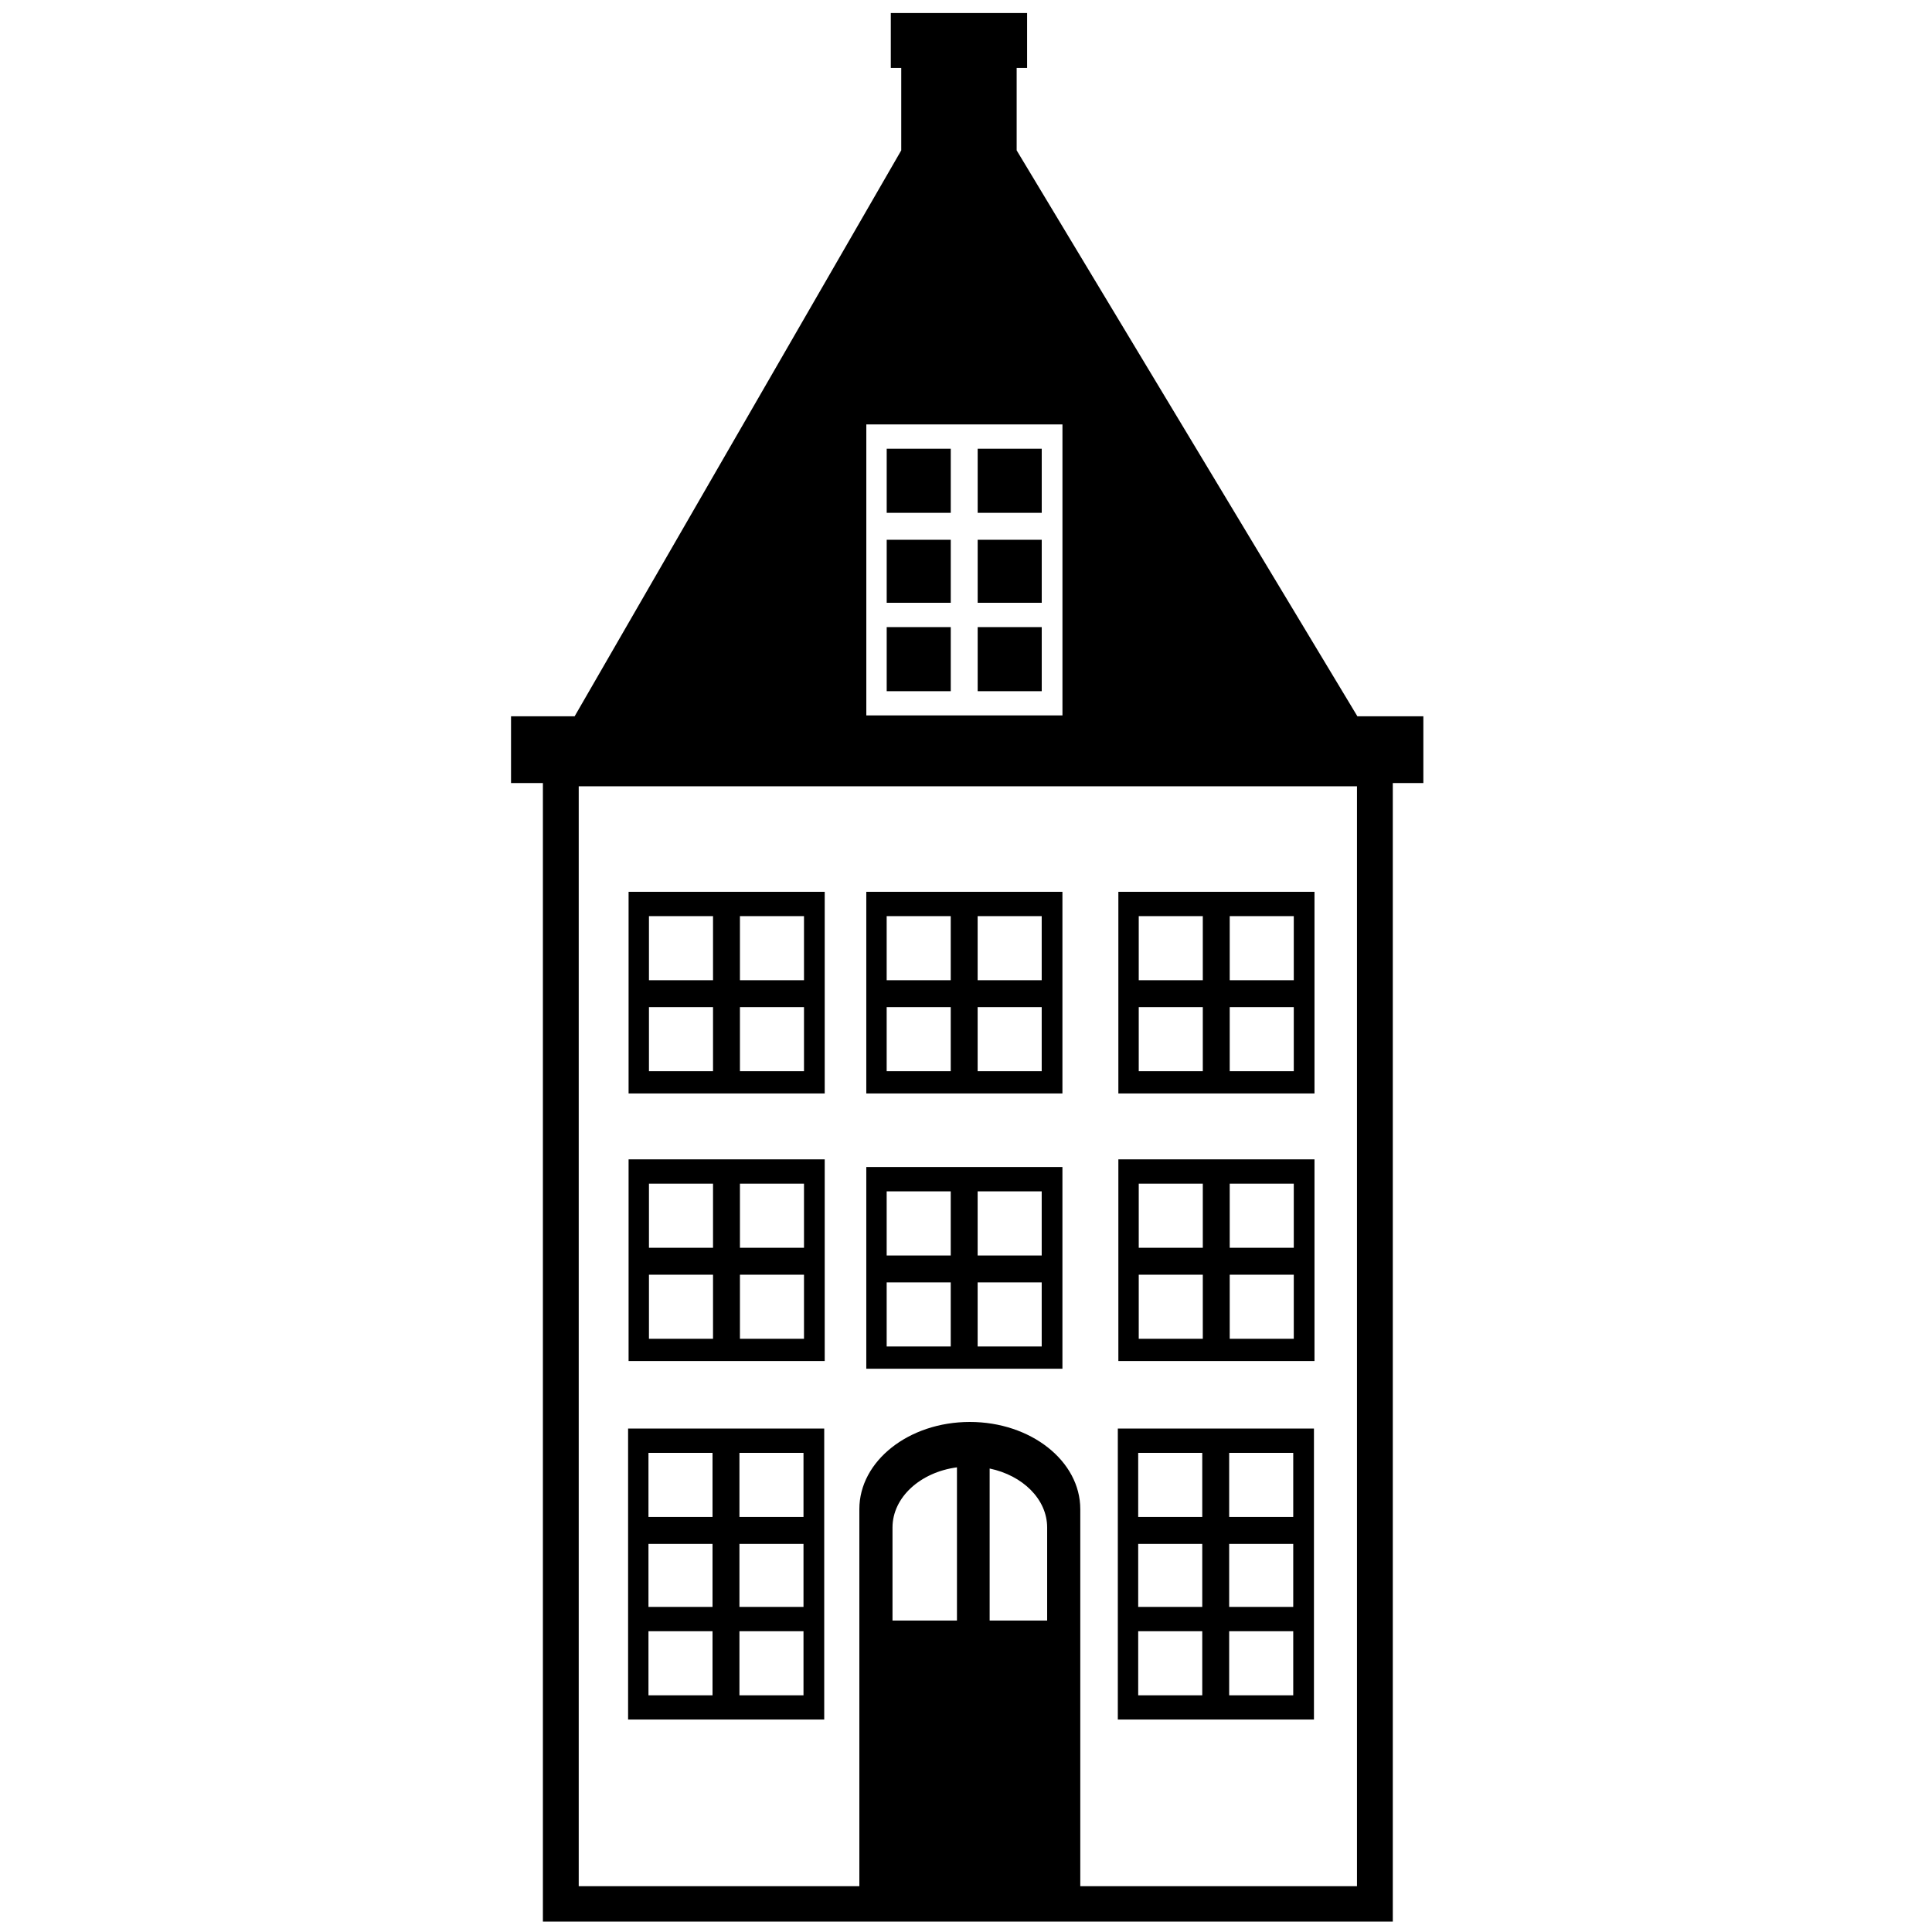 <?xml version="1.0" ?>
<svg fill="#000000" width="800px" height="800px" viewBox="-60.5 0 234 234" xmlns="http://www.w3.org/2000/svg"><path d="     M 108.193,94.844     C 108.193,94.844 108.193,232.741 108.193,232.741     C 108.193,232.741 5.255,232.741 5.255,232.741     C 5.255,232.741 5.255,94.844 5.255,94.844     C 5.255,94.844 1.395,94.844 1.395,94.844     C 1.395,94.844 1.395,86.755 1.395,86.755     C 1.395,86.755 9.099,86.755 9.099,86.755     C 9.099,86.755 48.657,18.212 48.657,18.212     C 48.657,18.212 48.657,8.23 48.657,8.23     C 48.657,8.23 47.392,8.23 47.392,8.23     C 47.392,8.23 47.392,1.576 47.392,1.576     C 47.392,1.576 63.9,1.576 63.9,1.576     C 63.9,1.576 63.9,8.23 63.9,8.23     C 63.9,8.23 62.636,8.23 62.636,8.23     C 62.636,8.23 62.636,18.212 62.636,18.212     C 62.636,18.212 62.636,18.212 62.636,18.212     C 62.636,18.212 103.904,86.755 103.904,86.755     C 103.904,86.755 111.894,86.755 111.894,86.755     C 111.894,86.755 111.894,94.844 111.894,94.844     C 111.894,94.844 108.193,94.844 108.193,94.844     Z     M 66.329,196.281     C 66.329,196.281 66.329,185.012 66.329,185.012     C 66.329,181.584 63.373,178.701 59.364,177.864     C 59.364,177.864 59.364,196.281 59.364,196.281     C 59.364,196.281 66.329,196.281 66.329,196.281     Z     M 55.404,196.281     C 55.404,196.281 55.404,177.722 55.404,177.722     C 50.974,178.308 47.598,181.348 47.598,185.012     C 47.598,185.012 47.598,196.281 47.598,196.281     C 47.598,196.281 55.404,196.281 55.404,196.281     Z     M 9.594,228.455     C 9.594,228.455 43.583,228.455 43.583,228.455     C 43.583,228.455 43.583,182.787 43.583,182.787     C 43.583,176.954 49.573,172.224 56.963,172.224     C 64.352,172.224 70.342,176.954 70.342,182.787     C 70.342,182.787 70.342,228.455 70.342,228.455     C 70.342,228.455 103.855,228.455 103.855,228.455     C 103.855,228.455 103.855,95.234 103.855,95.234     C 103.855,95.234 9.594,95.234 9.594,95.234     C 9.594,95.234 9.594,228.455 9.594,228.455     Z     M 68.182,75.831     C 68.182,75.831 68.182,51.405 68.182,51.405     C 68.182,51.405 44.427,51.405 44.427,51.405     C 44.427,51.405 44.427,73.008 44.427,73.008     C 44.427,73.008 44.427,75.831 44.427,75.831     C 44.427,75.831 44.427,86.648 44.427,86.648     C 44.427,86.648 68.182,86.648 68.182,86.648     C 68.182,86.648 68.182,75.831 68.182,75.831     Z     M 54.654,62.114     C 54.654,62.114 46.895,62.114 46.895,62.114     C 46.895,62.114 46.895,54.351 46.895,54.351     C 46.895,54.351 54.654,54.351 54.654,54.351     C 54.654,54.351 54.654,62.114 54.654,62.114     Z     M 54.654,73.008     C 54.654,73.008 46.895,73.008 46.895,73.008     C 46.895,73.008 46.895,65.375 46.895,65.375     C 46.895,65.375 54.654,65.375 54.654,65.375     C 54.654,65.375 54.654,73.008 54.654,73.008     Z     M 54.654,83.718     C 54.654,83.718 46.895,83.718 46.895,83.718     C 46.895,83.718 46.895,75.955 46.895,75.955     C 46.895,75.955 54.654,75.955 54.654,75.955     C 54.654,75.955 54.654,83.718 54.654,83.718     Z     M 65.673,62.114     C 65.673,62.114 57.914,62.114 57.914,62.114     C 57.914,62.114 57.914,54.351 57.914,54.351     C 57.914,54.351 65.673,54.351 65.673,54.351     C 65.673,54.351 65.673,62.114 65.673,62.114     Z     M 65.673,73.008     C 65.673,73.008 57.914,73.008 57.914,73.008     C 57.914,73.008 57.914,65.375 57.914,65.375     C 57.914,65.375 65.673,65.375 65.673,65.375     C 65.673,65.375 65.673,73.008 65.673,73.008     Z     M 65.673,83.718     C 65.673,83.718 57.914,83.718 57.914,83.718     C 57.914,83.718 57.914,75.955 57.914,75.955     C 57.914,75.955 65.673,75.955 65.673,75.955     C 65.673,75.955 65.673,83.718 65.673,83.718     Z     M 74.954,140.418     C 74.954,140.418 98.709,140.418 98.709,140.418     C 98.709,140.418 98.709,164.844 98.709,164.844     C 98.709,164.844 74.954,164.844 74.954,164.844     C 74.954,164.844 74.954,140.418 74.954,140.418     Z     M 88.441,162.151     C 88.441,162.151 96.2,162.151 96.2,162.151     C 96.2,162.151 96.2,154.388 96.2,154.388     C 96.2,154.388 88.441,154.388 88.441,154.388     C 88.441,154.388 88.441,162.151 88.441,162.151     Z     M 88.441,151.127     C 88.441,151.127 96.2,151.127 96.2,151.127     C 96.2,151.127 96.2,143.364 96.2,143.364     C 96.2,143.364 88.441,143.364 88.441,143.364     C 88.441,143.364 88.441,151.127 88.441,151.127     Z     M 77.422,162.151     C 77.422,162.151 85.181,162.151 85.181,162.151     C 85.181,162.151 85.181,154.388 85.181,154.388     C 85.181,154.388 77.422,154.388 77.422,154.388     C 77.422,154.388 77.422,162.151 77.422,162.151     Z     M 77.422,151.127     C 77.422,151.127 85.181,151.127 85.181,151.127     C 85.181,151.127 85.181,143.364 85.181,143.364     C 85.181,143.364 77.422,143.364 77.422,143.364     C 77.422,143.364 77.422,151.127 77.422,151.127     Z     M 74.954,108.012     C 74.954,108.012 98.709,108.012 98.709,108.012     C 98.709,108.012 98.709,132.439 98.709,132.439     C 98.709,132.439 74.954,132.439 74.954,132.439     C 74.954,132.439 74.954,108.012 74.954,108.012     Z     M 88.441,129.745     C 88.441,129.745 96.2,129.745 96.2,129.745     C 96.2,129.745 96.2,121.982 96.2,121.982     C 96.2,121.982 88.441,121.982 88.441,121.982     C 88.441,121.982 88.441,129.745 88.441,129.745     Z     M 88.441,118.721     C 88.441,118.721 96.2,118.721 96.2,118.721     C 96.2,118.721 96.2,110.958 96.2,110.958     C 96.2,110.958 88.441,110.958 88.441,110.958     C 88.441,110.958 88.441,118.721 88.441,118.721     Z     M 77.422,129.745     C 77.422,129.745 85.181,129.745 85.181,129.745     C 85.181,129.745 85.181,121.982 85.181,121.982     C 85.181,121.982 77.422,121.982 77.422,121.982     C 77.422,121.982 77.422,129.745 77.422,129.745     Z     M 77.422,118.721     C 77.422,118.721 85.181,118.721 85.181,118.721     C 85.181,118.721 85.181,110.958 85.181,110.958     C 85.181,110.958 77.422,110.958 77.422,110.958     C 77.422,110.958 77.422,118.721 77.422,118.721     Z     M 98.643,197.45     C 98.643,197.45 98.643,208.267 98.643,208.267     C 98.643,208.267 74.888,208.267 74.888,208.267     C 74.888,208.267 74.888,197.45 74.888,197.45     C 74.888,197.45 74.888,194.627 74.888,194.627     C 74.888,194.627 74.888,173.023 74.888,173.023     C 74.888,173.023 98.643,173.023 98.643,173.023     C 98.643,173.023 98.643,197.45 98.643,197.45     Z     M 85.115,175.97     C 85.115,175.97 77.356,175.97 77.356,175.97     C 77.356,175.97 77.356,183.732 77.356,183.732     C 77.356,183.732 85.115,183.732 85.115,183.732     C 85.115,183.732 85.115,175.97 85.115,175.97     Z     M 85.115,186.994     C 85.115,186.994 77.356,186.994 77.356,186.994     C 77.356,186.994 77.356,194.627 77.356,194.627     C 77.356,194.627 85.115,194.627 85.115,194.627     C 85.115,194.627 85.115,186.994 85.115,186.994     Z     M 85.115,197.573     C 85.115,197.573 77.356,197.573 77.356,197.573     C 77.356,197.573 77.356,205.336 77.356,205.336     C 77.356,205.336 85.115,205.336 85.115,205.336     C 85.115,205.336 85.115,197.573 85.115,197.573     Z     M 96.134,175.97     C 96.134,175.97 88.375,175.97 88.375,175.97     C 88.375,175.97 88.375,183.732 88.375,183.732     C 88.375,183.732 96.134,183.732 96.134,183.732     C 96.134,183.732 96.134,175.97 96.134,175.97     Z     M 96.134,186.994     C 96.134,186.994 88.375,186.994 88.375,186.994     C 88.375,186.994 88.375,194.627 88.375,194.627     C 88.375,194.627 96.134,194.627 96.134,194.627     C 96.134,194.627 96.134,186.994 96.134,186.994     Z     M 96.134,197.573     C 96.134,197.573 88.375,197.573 88.375,197.573     C 88.375,197.573 88.375,205.336 88.375,205.336     C 88.375,205.336 96.134,205.336 96.134,205.336     C 96.134,205.336 96.134,197.573 96.134,197.573     Z     M 44.424,141.35     C 44.424,141.35 68.179,141.35 68.179,141.35     C 68.179,141.35 68.179,165.777 68.179,165.777     C 68.179,165.777 44.424,165.777 44.424,165.777     C 44.424,165.777 44.424,141.35 44.424,141.35     Z     M 57.91,163.083     C 57.91,163.083 65.669,163.083 65.669,163.083     C 65.669,163.083 65.669,155.321 65.669,155.321     C 65.669,155.321 57.91,155.321 57.91,155.321     C 57.91,155.321 57.91,163.083 57.91,163.083     Z     M 57.91,152.06     C 57.91,152.06 65.669,152.06 65.669,152.06     C 65.669,152.06 65.669,144.297 65.669,144.297     C 65.669,144.297 57.91,144.297 57.91,144.297     C 57.91,144.297 57.91,152.06 57.91,152.06     Z     M 46.892,163.083     C 46.892,163.083 54.651,163.083 54.651,163.083     C 54.651,163.083 54.651,155.321 54.651,155.321     C 54.651,155.321 46.892,155.321 46.892,155.321     C 46.892,155.321 46.892,163.083 46.892,163.083     Z     M 46.892,152.06     C 46.892,152.06 54.651,152.06 54.651,152.06     C 54.651,152.06 54.651,144.297 54.651,144.297     C 54.651,144.297 46.892,144.297 46.892,144.297     C 46.892,144.297 46.892,152.06 46.892,152.06     Z     M 44.424,108.012     C 44.424,108.012 68.179,108.012 68.179,108.012     C 68.179,108.012 68.179,132.439 68.179,132.439     C 68.179,132.439 44.424,132.439 44.424,132.439     C 44.424,132.439 44.424,108.012 44.424,108.012     Z     M 57.91,129.745     C 57.91,129.745 65.669,129.745 65.669,129.745     C 65.669,129.745 65.669,121.982 65.669,121.982     C 65.669,121.982 57.91,121.982 57.91,121.982     C 57.91,121.982 57.91,129.745 57.91,129.745     Z     M 57.91,118.721     C 57.91,118.721 65.669,118.721 65.669,118.721     C 65.669,118.721 65.669,110.958 65.669,110.958     C 65.669,110.958 57.91,110.958 57.91,110.958     C 57.91,110.958 57.91,118.721 57.91,118.721     Z     M 46.892,129.745     C 46.892,129.745 54.651,129.745 54.651,129.745     C 54.651,129.745 54.651,121.982 54.651,121.982     C 54.651,121.982 46.892,121.982 46.892,121.982     C 46.892,121.982 46.892,129.745 46.892,129.745     Z     M 46.892,118.721     C 46.892,118.721 54.651,118.721 54.651,118.721     C 54.651,118.721 54.651,110.958 54.651,110.958     C 54.651,110.958 46.892,110.958 46.892,110.958     C 46.892,110.958 46.892,118.721 46.892,118.721     Z     M 15.633,140.418     C 15.633,140.418 39.388,140.418 39.388,140.418     C 39.388,140.418 39.388,164.844 39.388,164.844     C 39.388,164.844 15.633,164.844 15.633,164.844     C 15.633,164.844 15.633,140.418 15.633,140.418     Z     M 29.119,162.151     C 29.119,162.151 36.878,162.151 36.878,162.151     C 36.878,162.151 36.878,154.388 36.878,154.388     C 36.878,154.388 29.119,154.388 29.119,154.388     C 29.119,154.388 29.119,162.151 29.119,162.151     Z     M 29.119,151.127     C 29.119,151.127 36.878,151.127 36.878,151.127     C 36.878,151.127 36.878,143.364 36.878,143.364     C 36.878,143.364 29.119,143.364 29.119,143.364     C 29.119,143.364 29.119,151.127 29.119,151.127     Z     M 18.1,162.151     C 18.1,162.151 25.86,162.151 25.86,162.151     C 25.86,162.151 25.86,154.388 25.86,154.388     C 25.86,154.388 18.1,154.388 18.1,154.388     C 18.1,154.388 18.1,162.151 18.1,162.151     Z     M 18.1,151.127     C 18.1,151.127 25.86,151.127 25.86,151.127     C 25.86,151.127 25.86,143.364 25.86,143.364     C 25.86,143.364 18.1,143.364 18.1,143.364     C 18.1,143.364 18.1,151.127 18.1,151.127     Z     M 15.633,108.012     C 15.633,108.012 39.388,108.012 39.388,108.012     C 39.388,108.012 39.388,132.439 39.388,132.439     C 39.388,132.439 15.633,132.439 15.633,132.439     C 15.633,132.439 15.633,108.012 15.633,108.012     Z     M 29.119,129.745     C 29.119,129.745 36.878,129.745 36.878,129.745     C 36.878,129.745 36.878,121.982 36.878,121.982     C 36.878,121.982 29.119,121.982 29.119,121.982     C 29.119,121.982 29.119,129.745 29.119,129.745     Z     M 29.119,118.721     C 29.119,118.721 36.878,118.721 36.878,118.721     C 36.878,118.721 36.878,110.958 36.878,110.958     C 36.878,110.958 29.119,110.958 29.119,110.958     C 29.119,110.958 29.119,118.721 29.119,118.721     Z     M 18.1,129.745     C 18.1,129.745 25.86,129.745 25.86,129.745     C 25.86,129.745 25.86,121.982 25.86,121.982     C 25.86,121.982 18.1,121.982 18.1,121.982     C 18.1,121.982 18.1,129.745 18.1,129.745     Z     M 18.1,118.721     C 18.1,118.721 25.86,118.721 25.86,118.721     C 25.86,118.721 25.86,110.958 25.86,110.958     C 25.86,110.958 18.1,110.958 18.1,110.958     C 18.1,110.958 18.1,118.721 18.1,118.721     Z     M 39.328,197.45     C 39.328,197.45 39.328,208.267 39.328,208.267     C 39.328,208.267 15.573,208.267 15.573,208.267     C 15.573,208.267 15.573,197.45 15.573,197.45     C 15.573,197.45 15.573,194.627 15.573,194.627     C 15.573,194.627 15.573,173.023 15.573,173.023     C 15.573,173.023 39.328,173.023 39.328,173.023     C 39.328,173.023 39.328,197.45 39.328,197.45     Z     M 25.8,175.97     C 25.8,175.97 18.041,175.97 18.041,175.97     C 18.041,175.97 18.041,183.732 18.041,183.732     C 18.041,183.732 25.8,183.732 25.8,183.732     C 25.8,183.732 25.8,175.97 25.8,175.97     Z     M 25.8,186.994     C 25.8,186.994 18.041,186.994 18.041,186.994     C 18.041,186.994 18.041,194.627 18.041,194.627     C 18.041,194.627 25.8,194.627 25.8,194.627     C 25.8,194.627 25.8,186.994 25.8,186.994     Z     M 25.8,197.573     C 25.8,197.573 18.041,197.573 18.041,197.573     C 18.041,197.573 18.041,205.336 18.041,205.336     C 18.041,205.336 25.8,205.336 25.8,205.336     C 25.8,205.336 25.8,197.573 25.8,197.573     Z     M 36.818,175.97     C 36.818,175.97 29.059,175.97 29.059,175.97     C 29.059,175.97 29.059,183.732 29.059,183.732     C 29.059,183.732 36.818,183.732 36.818,183.732     C 36.818,183.732 36.818,175.97 36.818,175.97     Z     M 36.818,186.994     C 36.818,186.994 29.059,186.994 29.059,186.994     C 29.059,186.994 29.059,194.627 29.059,194.627     C 29.059,194.627 36.818,194.627 36.818,194.627     C 36.818,194.627 36.818,186.994 36.818,186.994     Z     M 36.818,197.573     C 36.818,197.573 29.059,197.573 29.059,197.573     C 29.059,197.573 29.059,205.336 29.059,205.336     C 29.059,205.336 36.818,205.336 36.818,205.336     C 36.818,205.336 36.818,197.573 36.818,197.573     Z " fill-rule="nonzero" id="house-shape-PhotoshopSupply.com"/></svg>